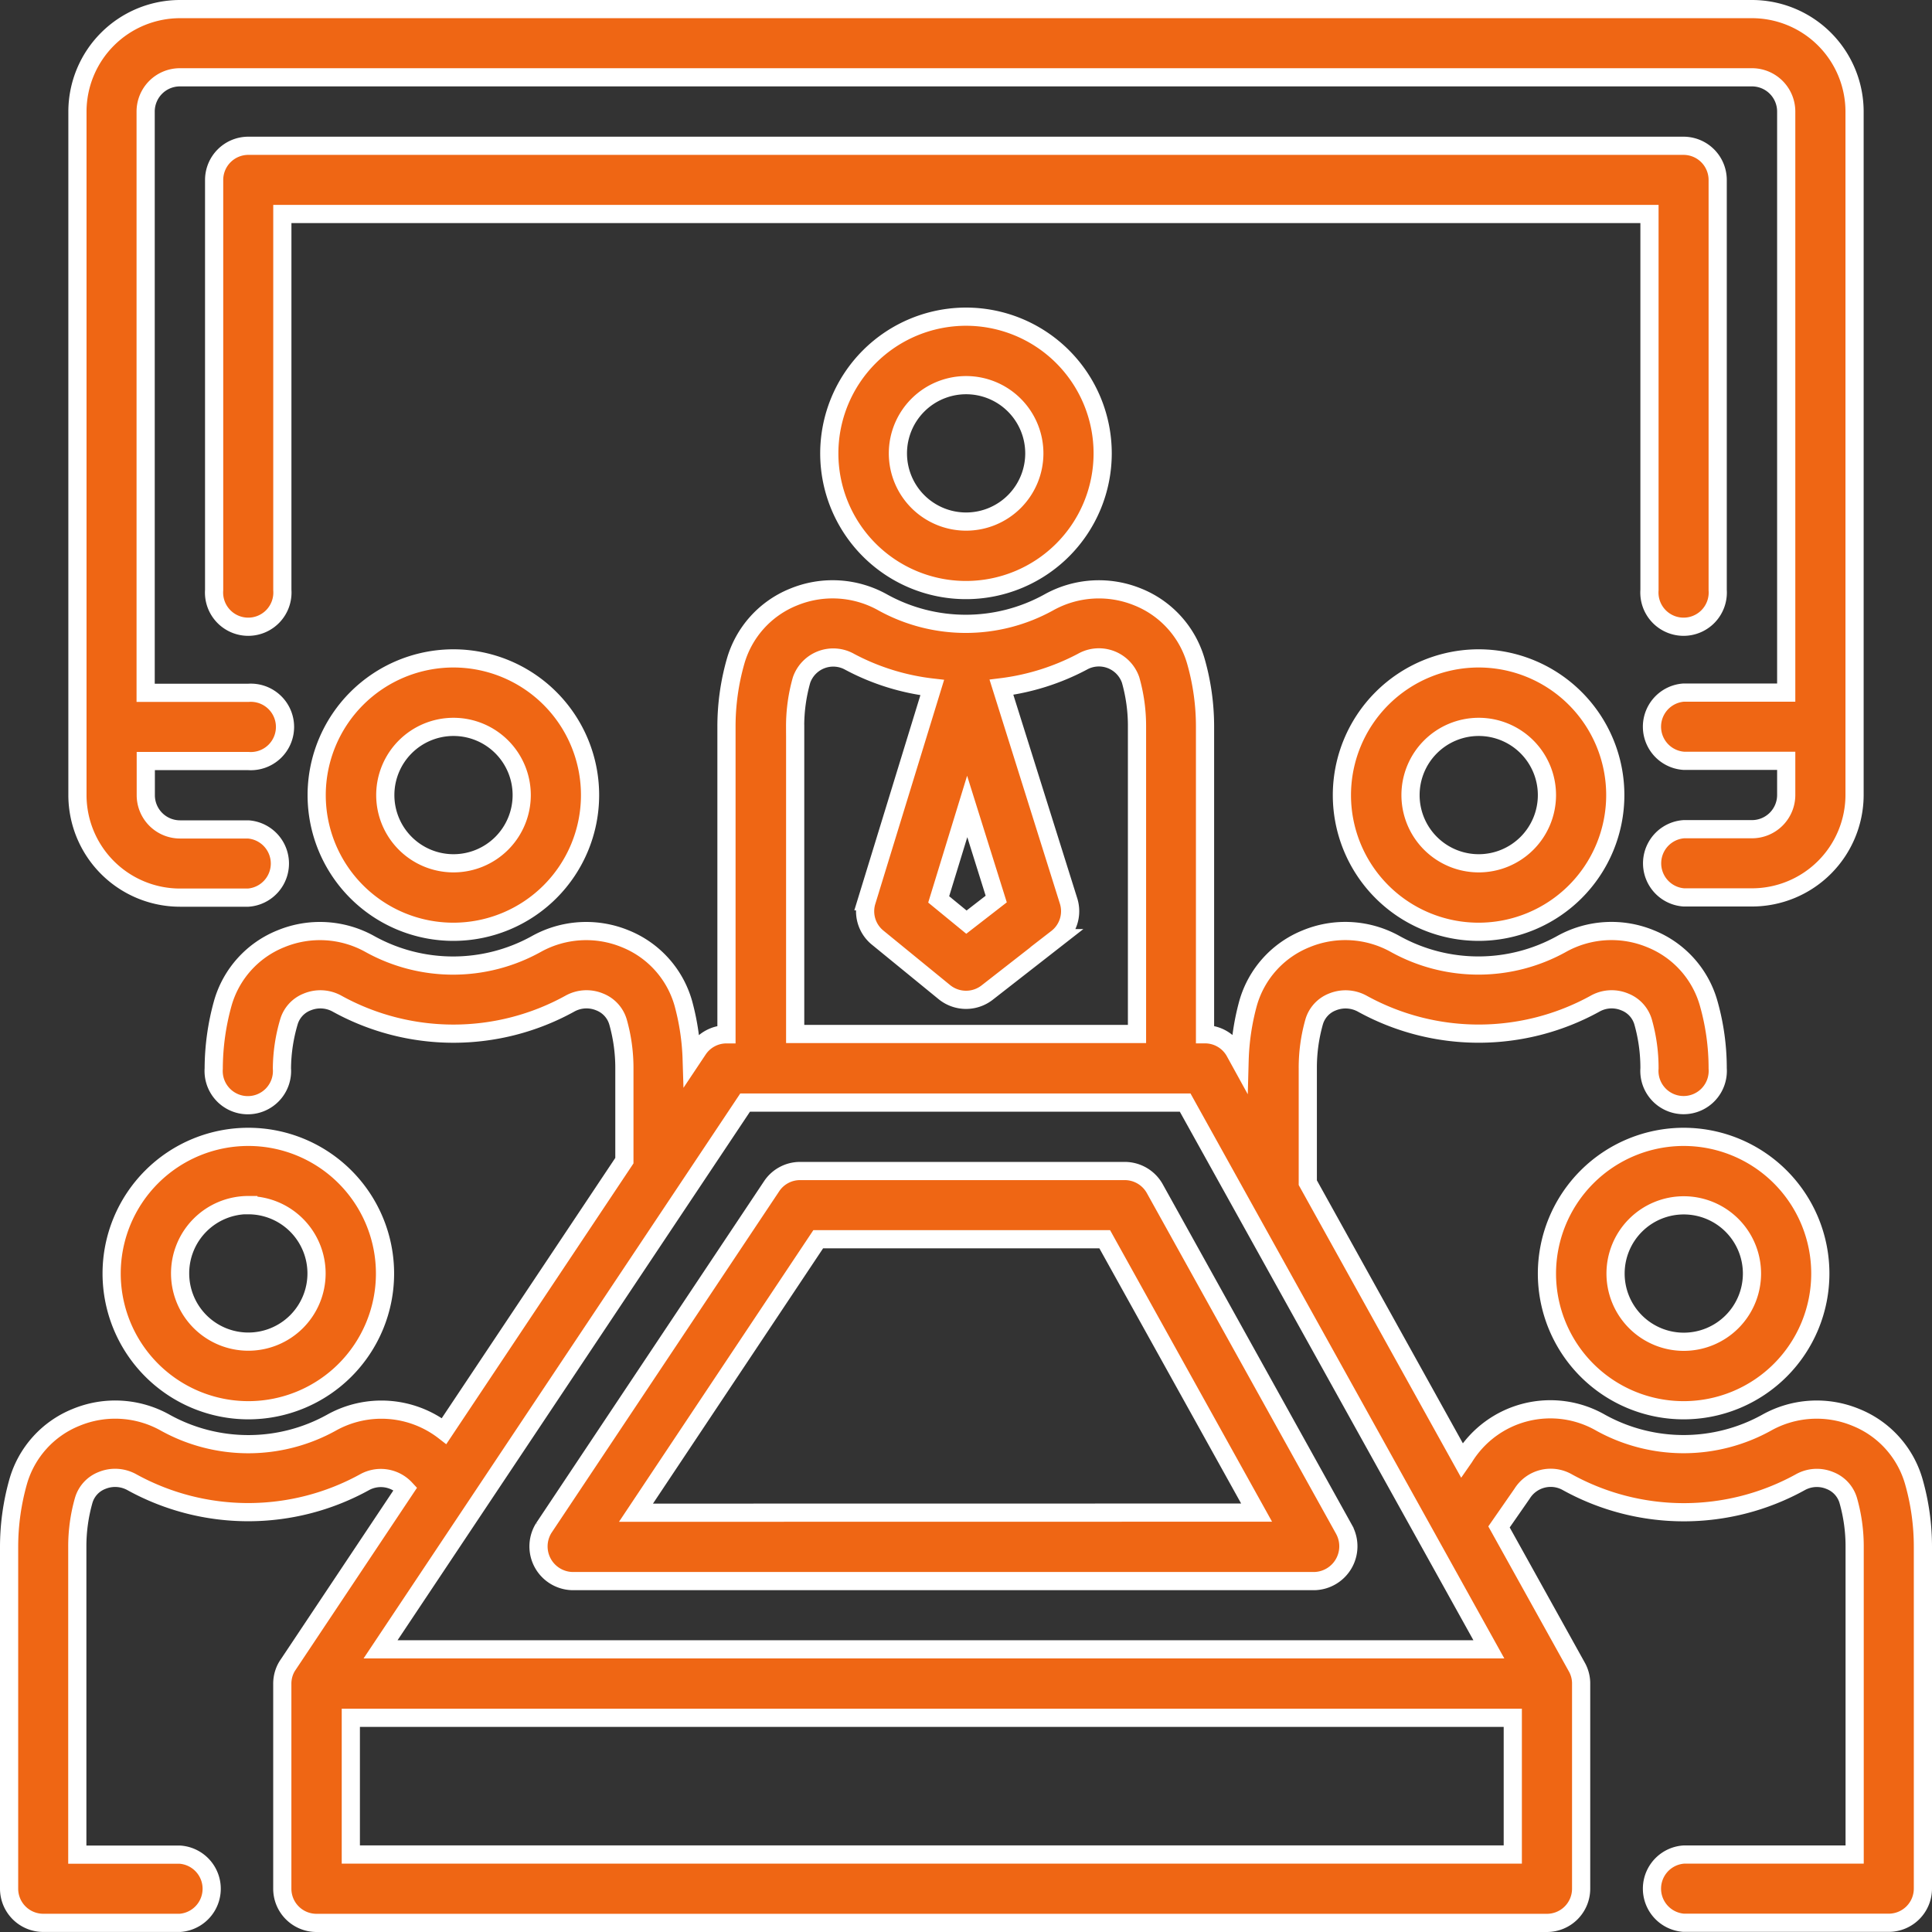 <svg xmlns="http://www.w3.org/2000/svg" width="42.487" height="42.487" viewBox="0 0 42.487 42.487">
  <rect x="0" y="0" width="42.487" height="42.487" fill="#333333" stroke="none"/>
  <g id="Group_50042" data-name="Group 50042" transform="translate(-718.236 -553.8)">
    <g id="meeting-room" transform="translate(718.436 554)">
      <path id="Path_132614" data-name="Path 132614" d="M14,9.506A3.006,3.006,0,1,0,17.006,6.5,3.009,3.009,0,0,0,14,9.506Zm4.509,0a1.5,1.5,0,1,1-1.5-1.5A1.5,1.5,0,0,1,18.509,9.506Z" transform="translate(4.037 0.264)" fill="#ef6614" stroke="#fff" stroke-width="0.4"/>
      <path id="Path_132615" data-name="Path 132615" d="M6.506,24.512A3.006,3.006,0,1,0,3.5,21.506,3.009,3.009,0,0,0,6.506,24.512Zm0-4.509a1.5,1.5,0,1,1-1.5,1.5A1.5,1.5,0,0,1,6.506,20Z" transform="translate(-1.245 6.301)" fill="#ef6614" stroke="#fff" stroke-width="0.4"/>
      <path id="Path_132616" data-name="Path 132616" d="M6.5,14.506A3.006,3.006,0,1,0,9.506,11.5,3.009,3.009,0,0,0,6.5,14.506Zm4.509,0a1.5,1.5,0,1,1-1.5-1.5A1.5,1.5,0,0,1,11.009,14.506Z" transform="translate(0.264 2.779)" fill="#ef6614" stroke="#fff" stroke-width="0.4"/>
      <path id="Path_132617" data-name="Path 132617" d="M24.5,21.506A3.006,3.006,0,1,0,27.506,18.5,3.009,3.009,0,0,0,24.5,21.506Zm4.509,0a1.5,1.5,0,1,1-1.5-1.5A1.5,1.5,0,0,1,29.009,21.506Z" transform="translate(9.319 6.301)" fill="#ef6614" stroke="#fff" stroke-width="0.4"/>
      <path id="Path_132618" data-name="Path 132618" d="M43.887,30.111A2.165,2.165,0,0,0,42.615,28.7a2.253,2.253,0,0,0-1.968.117,3.768,3.768,0,0,1-3.645,0,2.224,2.224,0,0,0-3,.759l-.05.072-3.392-6.11v-2.51A3.7,3.7,0,0,1,30.7,20a.671.671,0,0,1,.4-.436.764.764,0,0,1,.66.038,5.3,5.3,0,0,0,5.115,0,.745.745,0,0,1,.658-.038.674.674,0,0,1,.4.436,3.7,3.7,0,0,1,.141,1.025.752.752,0,1,0,1.5,0,5.224,5.224,0,0,0-.2-1.437,2.165,2.165,0,0,0-1.272-1.413,2.253,2.253,0,0,0-1.968.117,3.768,3.768,0,0,1-3.645,0,2.256,2.256,0,0,0-1.969-.117,2.165,2.165,0,0,0-1.272,1.413,5.3,5.3,0,0,0-.188,1.263l-.105-.191a.748.748,0,0,0-.655-.386V13.511a5.232,5.232,0,0,0-.2-1.437,2.167,2.167,0,0,0-1.27-1.413,2.261,2.261,0,0,0-1.969.117,3.771,3.771,0,0,1-3.646,0,2.255,2.255,0,0,0-1.969-.117,2.167,2.167,0,0,0-1.27,1.413,5.232,5.232,0,0,0-.2,1.437v6.764a.75.75,0,0,0-.625.335l-.14.21a5.275,5.275,0,0,0-.185-1.231,2.167,2.167,0,0,0-1.27-1.413,2.256,2.256,0,0,0-1.969.117,3.771,3.771,0,0,1-3.646,0,2.255,2.255,0,0,0-1.969-.117A2.167,2.167,0,0,0,6.7,19.59a5.407,5.407,0,0,0-.2,1.437.752.752,0,1,0,1.5,0A3.71,3.71,0,0,1,8.154,20a.673.673,0,0,1,.4-.436.757.757,0,0,1,.661.038,5.294,5.294,0,0,0,5.114,0,.752.752,0,0,1,.661-.038.676.676,0,0,1,.4.436,3.71,3.71,0,0,1,.141,1.025v2.028L11.566,29a2.251,2.251,0,0,0-2.482-.182,3.768,3.768,0,0,1-3.645,0A2.25,2.25,0,0,0,3.47,28.7,2.165,2.165,0,0,0,2.2,30.111,5.281,5.281,0,0,0,2,31.548v7.515a.752.752,0,0,0,.752.752H5.758a.752.752,0,0,0,0-1.5H3.5V31.548a3.7,3.7,0,0,1,.141-1.025.671.671,0,0,1,.4-.436.759.759,0,0,1,.66.038,5.3,5.3,0,0,0,5.115,0,.739.739,0,0,1,.9.143l-2.573,3.86a.715.715,0,0,0-.1.2.755.755,0,0,0-.035.236v4.5a.752.752,0,0,0,.752.752H35.819a.752.752,0,0,0,.752-.752v-4.53a.743.743,0,0,0-.1-.355l-1.706-3.071.507-.73a.741.741,0,0,1,1-.251,5.3,5.3,0,0,0,5.115,0,.746.746,0,0,1,.658-.038.674.674,0,0,1,.4.436,3.683,3.683,0,0,1,.141,1.024v6.764H38.826a.752.752,0,0,0,0,1.5h4.509a.752.752,0,0,0,.752-.752V31.548A5.224,5.224,0,0,0,43.887,30.111ZM23.708,17.3l-.655.508-.61-.5.627-2.044Zm-4.422-3.791a3.71,3.71,0,0,1,.141-1.025.738.738,0,0,1,1.06-.4,5.1,5.1,0,0,0,1.814.565l-1.443,4.7a.747.747,0,0,0,.243.8l1.469,1.2a.756.756,0,0,0,.935.011l1.538-1.2a.749.749,0,0,0,.256-.818l-1.476-4.7a5.16,5.16,0,0,0,1.78-.561.738.738,0,0,1,1.06.4,3.7,3.7,0,0,1,.141,1.025v6.762H19.287V13.511Zm-1.1,8.267h9.677L34.542,33.8H10.169ZM35.068,38.312H9.515V35.306H35.068Z" transform="translate(-2 2.271)" fill="#ef6614" stroke="#fff" stroke-width="0.4"/>
      <path id="Path_132619" data-name="Path 132619" d="M21.5,14.506A3.006,3.006,0,1,0,24.506,11.5,3.009,3.009,0,0,0,21.5,14.506Zm4.509,0a1.5,1.5,0,1,1-1.5-1.5A1.5,1.5,0,0,1,26.009,14.506Z" transform="translate(7.81 2.779)" fill="#ef6614" stroke="#fff" stroke-width="0.4"/>
      <path id="Path_132620" data-name="Path 132620" d="M5.255,21.54h1.5a.752.752,0,0,0,0-1.5h-1.5a.753.753,0,0,1-.752-.752v-.752H6.758a.752.752,0,1,0,0-1.5H4.5V4.255A.753.753,0,0,1,5.255,3.5H39.826a.753.753,0,0,1,.752.752V17.031H38.323a.752.752,0,0,0,0,1.5h2.255v.752a.753.753,0,0,1-.752.752h-1.5a.752.752,0,0,0,0,1.5h1.5a2.257,2.257,0,0,0,2.255-2.255V4.255A2.257,2.257,0,0,0,39.826,2H5.255A2.257,2.257,0,0,0,3,4.255V19.286A2.257,2.257,0,0,0,5.255,21.54Z" transform="translate(-1.497 -2)" fill="#ef6614" stroke="#fff" stroke-width="0.4"/>
      <path id="Path_132621" data-name="Path 132621" d="M36.565,13.77a.752.752,0,1,0,1.5,0V4.752A.752.752,0,0,0,37.316,4H5.752A.752.752,0,0,0,5,4.752V13.77a.752.752,0,1,0,1.5,0V5.5H36.565Z" transform="translate(-0.491 -0.994)" fill="#ef6614" stroke="#fff" stroke-width="0.4"/>
      <path id="Path_132622" data-name="Path 132622" d="M27.473,26.9,23.3,19.386A.756.756,0,0,0,22.64,19H15.5a.75.75,0,0,0-.625.335l-5.01,7.515a.763.763,0,0,0,.625,1.168H26.815a.766.766,0,0,0,.658-1.117Zm-15.581-.386L15.9,20.5h6.3l3.34,6.012Z" transform="translate(1.894 6.552)" fill="#ef6614" stroke="#fff" stroke-width="0.4"/>
    </g>
  </g>
</svg>
